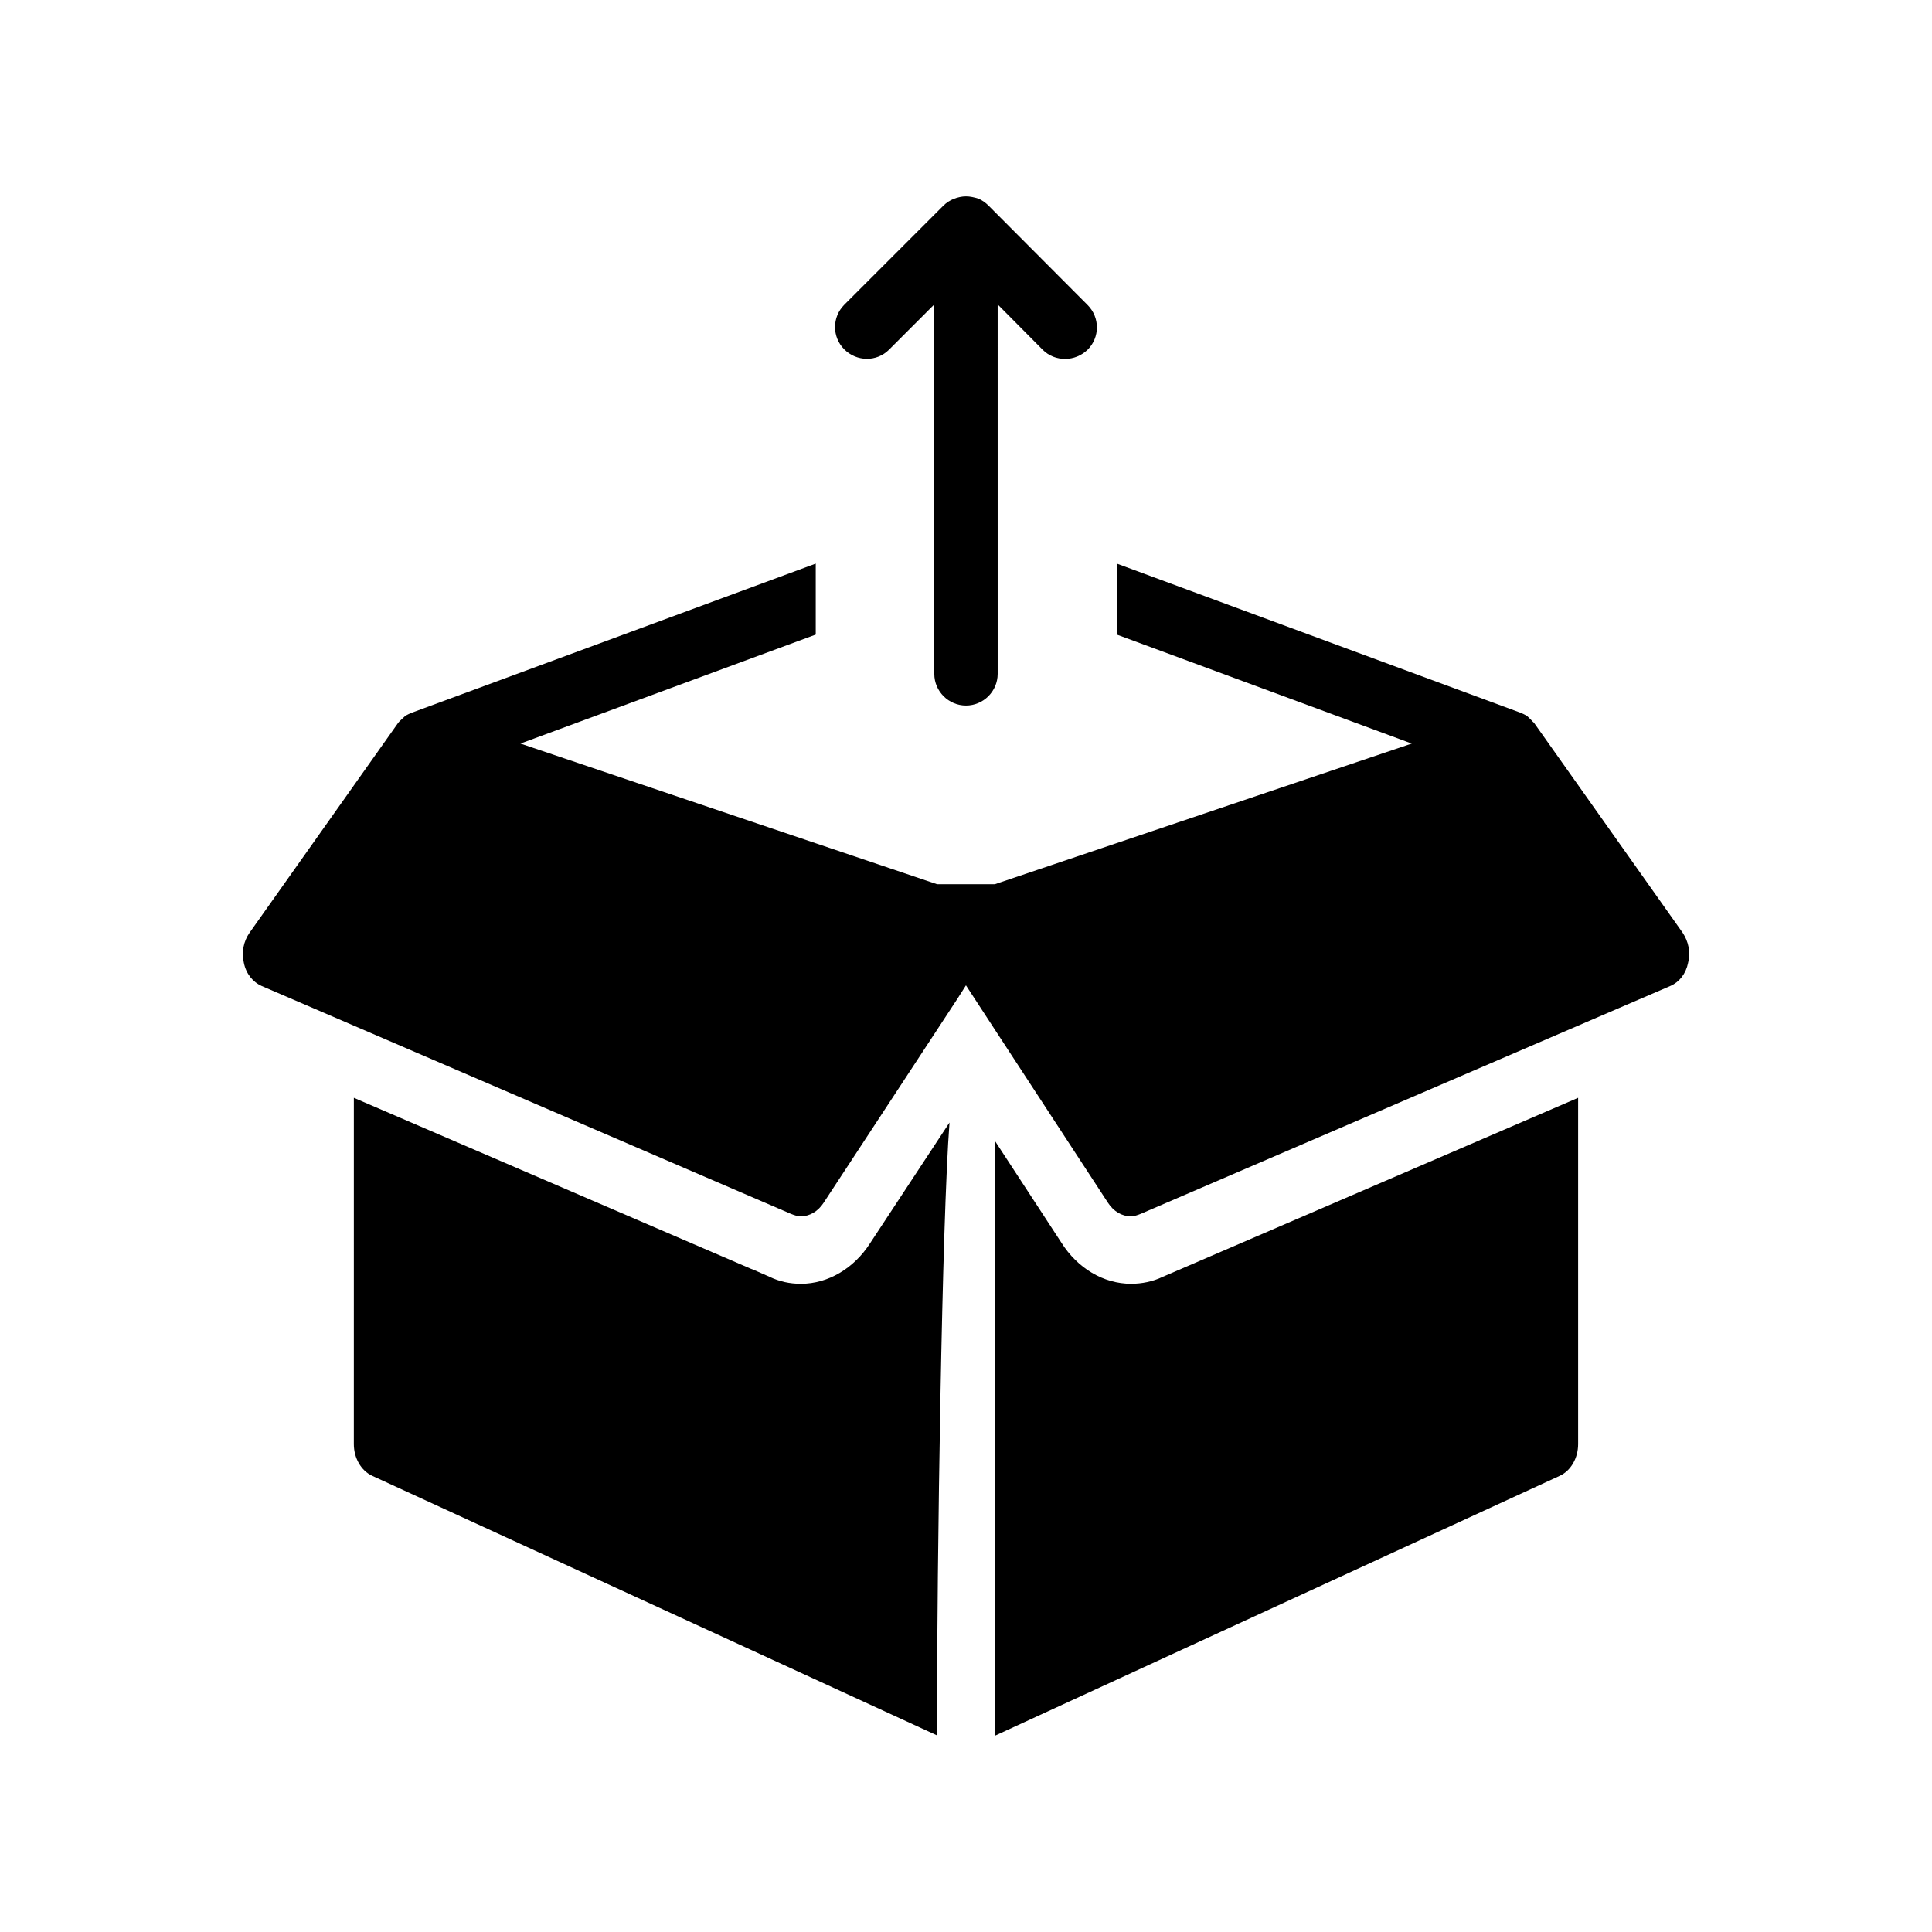 <?xml version="1.0" encoding="UTF-8"?>
<!-- Uploaded to: SVG Repo, www.svgrepo.com, Generator: SVG Repo Mixer Tools -->
<svg fill="#000000" width="800px" height="800px" version="1.1" viewBox="144 144 512 512" xmlns="http://www.w3.org/2000/svg">
 <g>
  <path d="m379.59 236.68 12.008-12.008v97.906c0 4.617 3.777 8.398 8.398 8.398 4.617 0 8.398-3.777 8.398-8.398l-0.004-97.906 11.922 12.008c1.68 1.68 3.777 2.434 5.961 2.434s4.281-0.84 5.961-2.434c3.273-3.273 3.273-8.566 0-11.84l-26.277-26.363c-0.754-0.754-1.68-1.426-2.688-1.848-1.09-0.336-2.184-0.59-3.273-0.59s-2.184 0.25-3.273 0.672c-1.012 0.422-1.934 1.008-2.691 1.766l-26.281 26.281c-3.273 3.273-3.273 8.566 0 11.84 3.277 3.273 8.566 3.356 11.84 0.082z"/>
  <path d="m374.47 473.64 21.16-32.16c-2.016 26.535-3.273 113.27-3.359 162.39l-149.63-68.77c-2.938-1.344-4.871-4.703-4.871-8.398l0.004-91.773 105.3 45.344 0.672 0.25 4.199 1.848c2.602 1.258 5.375 1.848 8.312 1.848 7.219 0 14.02-4.113 18.219-10.582z"/>
  <path d="m452.14 482.37 110.08-47.441v91.777c0 3.695-1.93 7.055-4.871 8.398l-149.63 68.855v-157.53l17.551 26.871c4.281 6.801 11.168 10.914 18.473 10.914 2.856 0 5.793-0.586 8.398-1.848z"/>
  <path d="m591.36 399.16c-0.586 2.938-2.352 5.121-4.703 6.129l-140.31 60.375c-0.84 0.336-1.762 0.672-2.688 0.672-2.266 0-4.535-1.258-6.047-3.609l-30.062-46.016-7.559-11.586-2.352 3.695-35.352 53.906c-1.512 2.352-3.777 3.609-6.047 3.609-0.922 0-1.848-0.336-2.688-0.672l-140.22-60.375c-2.266-1.008-4.113-3.191-4.703-6.129-0.672-2.769-0.082-5.711 1.512-7.977l39.297-55.504c0.082-0.168 0.25-0.25 0.418-0.504 0.504-0.504 1.008-0.922 1.512-1.426 0.336-0.25 0.672-0.336 0.922-0.504 0.25-0.082 0.504-0.25 0.754-0.336l107.14-39.551v18.809l-78.258 28.887 110.42 37.281h15.281l110.5-37.281-78.176-28.887 0.008-18.809 107.06 39.551c0.25 0.082 0.504 0.25 0.754 0.336 0.25 0.168 0.586 0.25 0.922 0.504 0.504 0.504 1.008 0.922 1.512 1.512 0.168 0.168 0.336 0.25 0.418 0.418l39.297 55.504c1.516 2.266 2.188 5.203 1.434 7.977z"/>
 </g>
</svg>